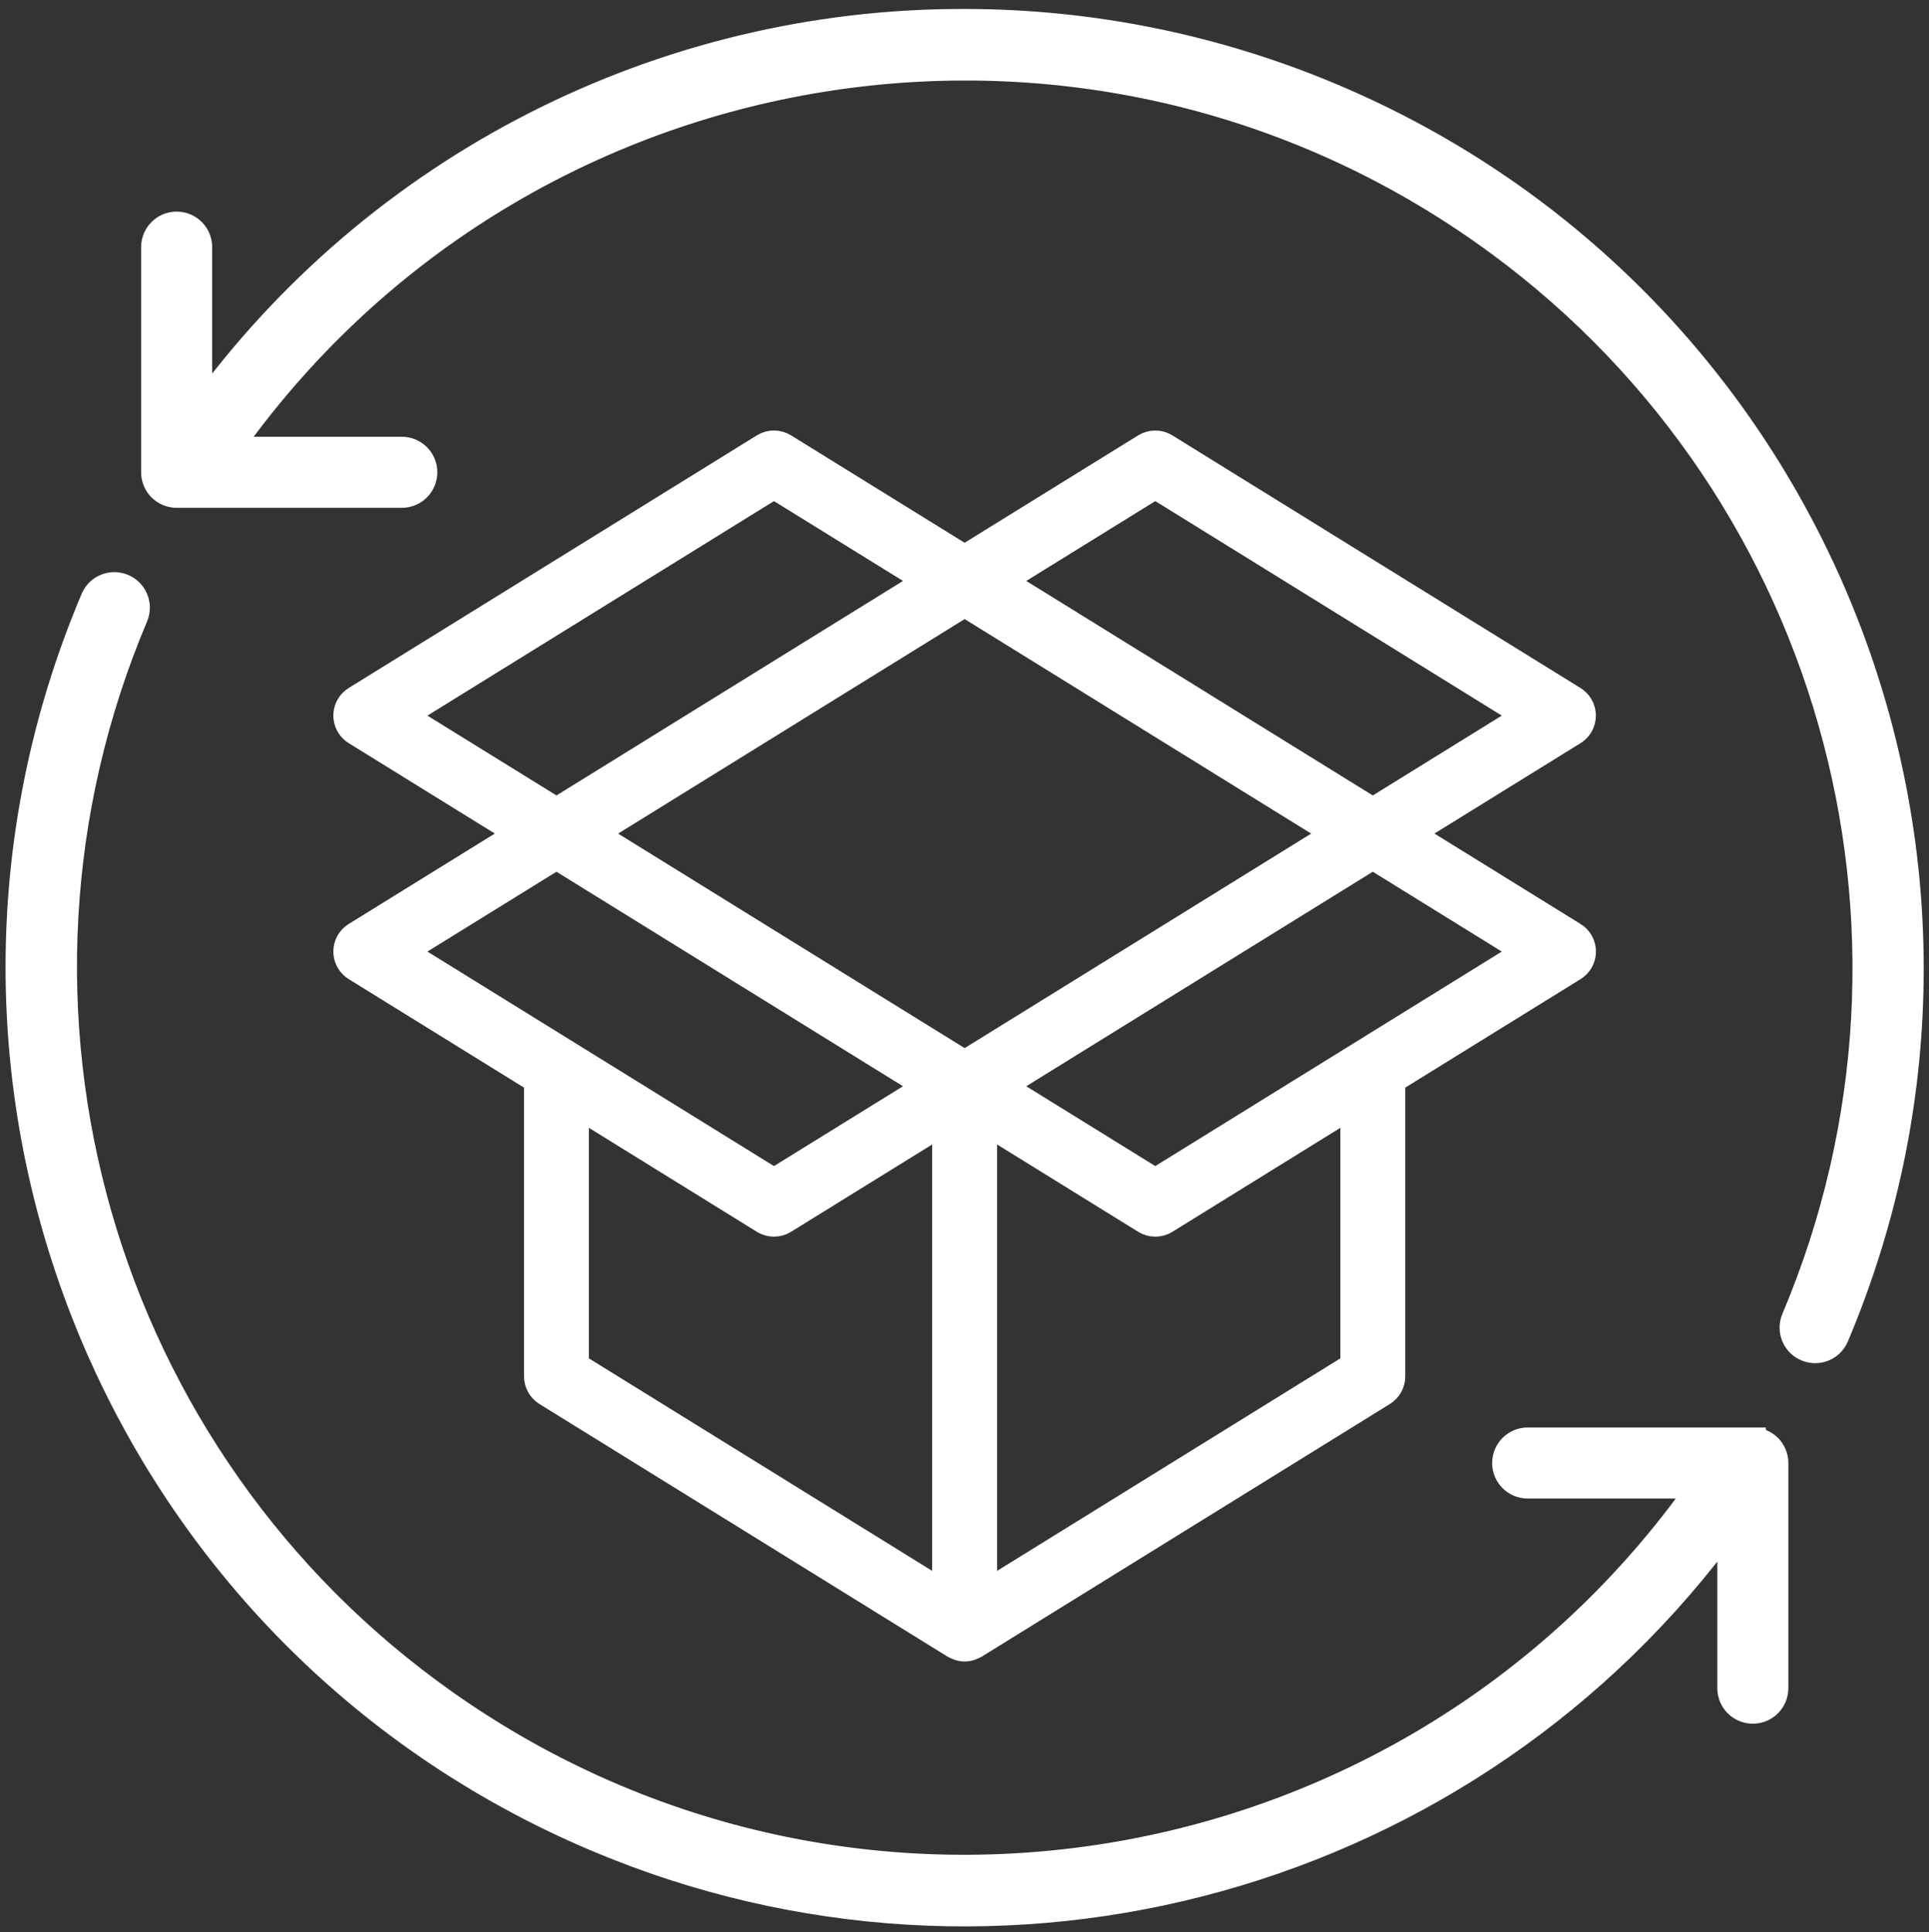 <svg viewBox="0 0 519.14 520.05" xmlns="http://www.w3.org/2000/svg" data-name="Layer 1" id="Layer_1">
  <rect x="0" y="0" width="519.14" height="520.05" fill="#333333" stroke="none"/>
  <defs>
    <style>
      .cls-1 {
        fill: #fff;
        stroke: #fff;
        stroke-width: 7px;
      }
    </style>
  </defs>
  <g>
    <path d="M471.73,387.69h-60.6c-3.35,0-6.06,2.71-6.06,6.06s2.71,6.06,6.06,6.06h46.73c-77.07,109.47-228.3,135.74-337.77,58.66C26.8,392.78-8.06,270.93,36.38,165.83c1.26-3.1-.22-6.64-3.32-7.9-3.04-1.24-6.51.16-7.83,3.17-54.84,129.45,5.65,278.85,135.1,333.68,109.14,46.23,235.75,11.02,305.34-84.92v44.49c0,3.35,2.71,6.06,6.06,6.06s6.06-2.71,6.06-6.06v-60.6c0-3.35-2.71-6.06-6.06-6.06h0Z" class="cls-1"></path>
    <path d="M259.63,5.91c-81.59-.18-158.28,38.93-206.03,105.09v-44.49c0-3.35-2.71-6.06-6.06-6.06s-6.06,2.71-6.06,6.06v60.6c0,3.35,2.71,6.06,6.06,6.06h60.6c3.35,0,6.06-2.71,6.06-6.06s-2.71-6.06-6.06-6.06h-46.73C138.47,11.58,289.7-14.68,399.17,62.39c93.3,65.69,128.16,187.55,83.71,292.64-1.26,3.1.23,6.64,3.33,7.9,3.04,1.24,6.51-.16,7.83-3.16,54.78-129.54-5.82-278.96-135.35-333.74-31.35-13.26-65.03-20.1-99.06-20.12Z" class="cls-1"></path>
  </g>
  <g data-name="Open Box" id="Open_Box">
    <path d="M423.52,251.65l-44.13-27.31,44.12-27.3c2.46-1.52,3.21-4.75,1.69-7.2-.43-.69-1-1.27-1.69-1.69l-109.85-68c-1.69-1.04-3.82-1.04-5.51,0l-48.55,30.04-48.56-30.05c-1.69-1.04-3.82-1.04-5.5,0l-109.85,68c-2.46,1.52-3.21,4.75-1.69,7.2.43.69,1,1.27,1.69,1.69l44.13,27.31-44.13,27.31c-2.46,1.52-3.21,4.75-1.69,7.2.43.69,1,1.27,1.69,1.69l48.84,30.23v79.67c0,1.81.94,3.49,2.48,4.45l109.85,68c.15.08.31.15.47.21.16.08.31.15.48.21,1.15.48,2.45.48,3.6,0,.17-.06.32-.14.48-.21.16-.06.32-.13.47-.21l109.85-68c1.54-.95,2.48-2.63,2.48-4.45v-79.67l48.84-30.23c2.46-1.52,3.21-4.75,1.69-7.2-.43-.69-1-1.27-1.69-1.69h0ZM259.61,286.2l-99.91-61.85,99.91-61.85,99.91,61.85-99.91,61.85h0ZM310.92,130.75l99.9,61.85-41.37,25.6-99.91-61.85s41.38-25.6,41.38-25.6ZM208.29,130.75l41.38,25.6-99.91,61.85-41.38-25.6s99.91-61.85,99.91-61.85ZM149.76,230.5l99.91,61.85-41.38,25.6-99.91-61.85,41.38-25.6ZM154.99,297.26l50.55,31.29c1.69,1.04,3.82,1.04,5.5,0l43.33-26.81v127.32l-99.39-61.53v-70.28h0ZM364.23,367.53l-99.39,61.53v-127.32l43.33,26.81c1.69,1.04,3.82,1.04,5.51,0l50.55-31.3v70.28h0ZM310.92,317.95l-41.38-25.6,99.91-61.85,41.37,25.6-99.9,61.85Z" class="cls-1"></path>
  </g>
</svg>